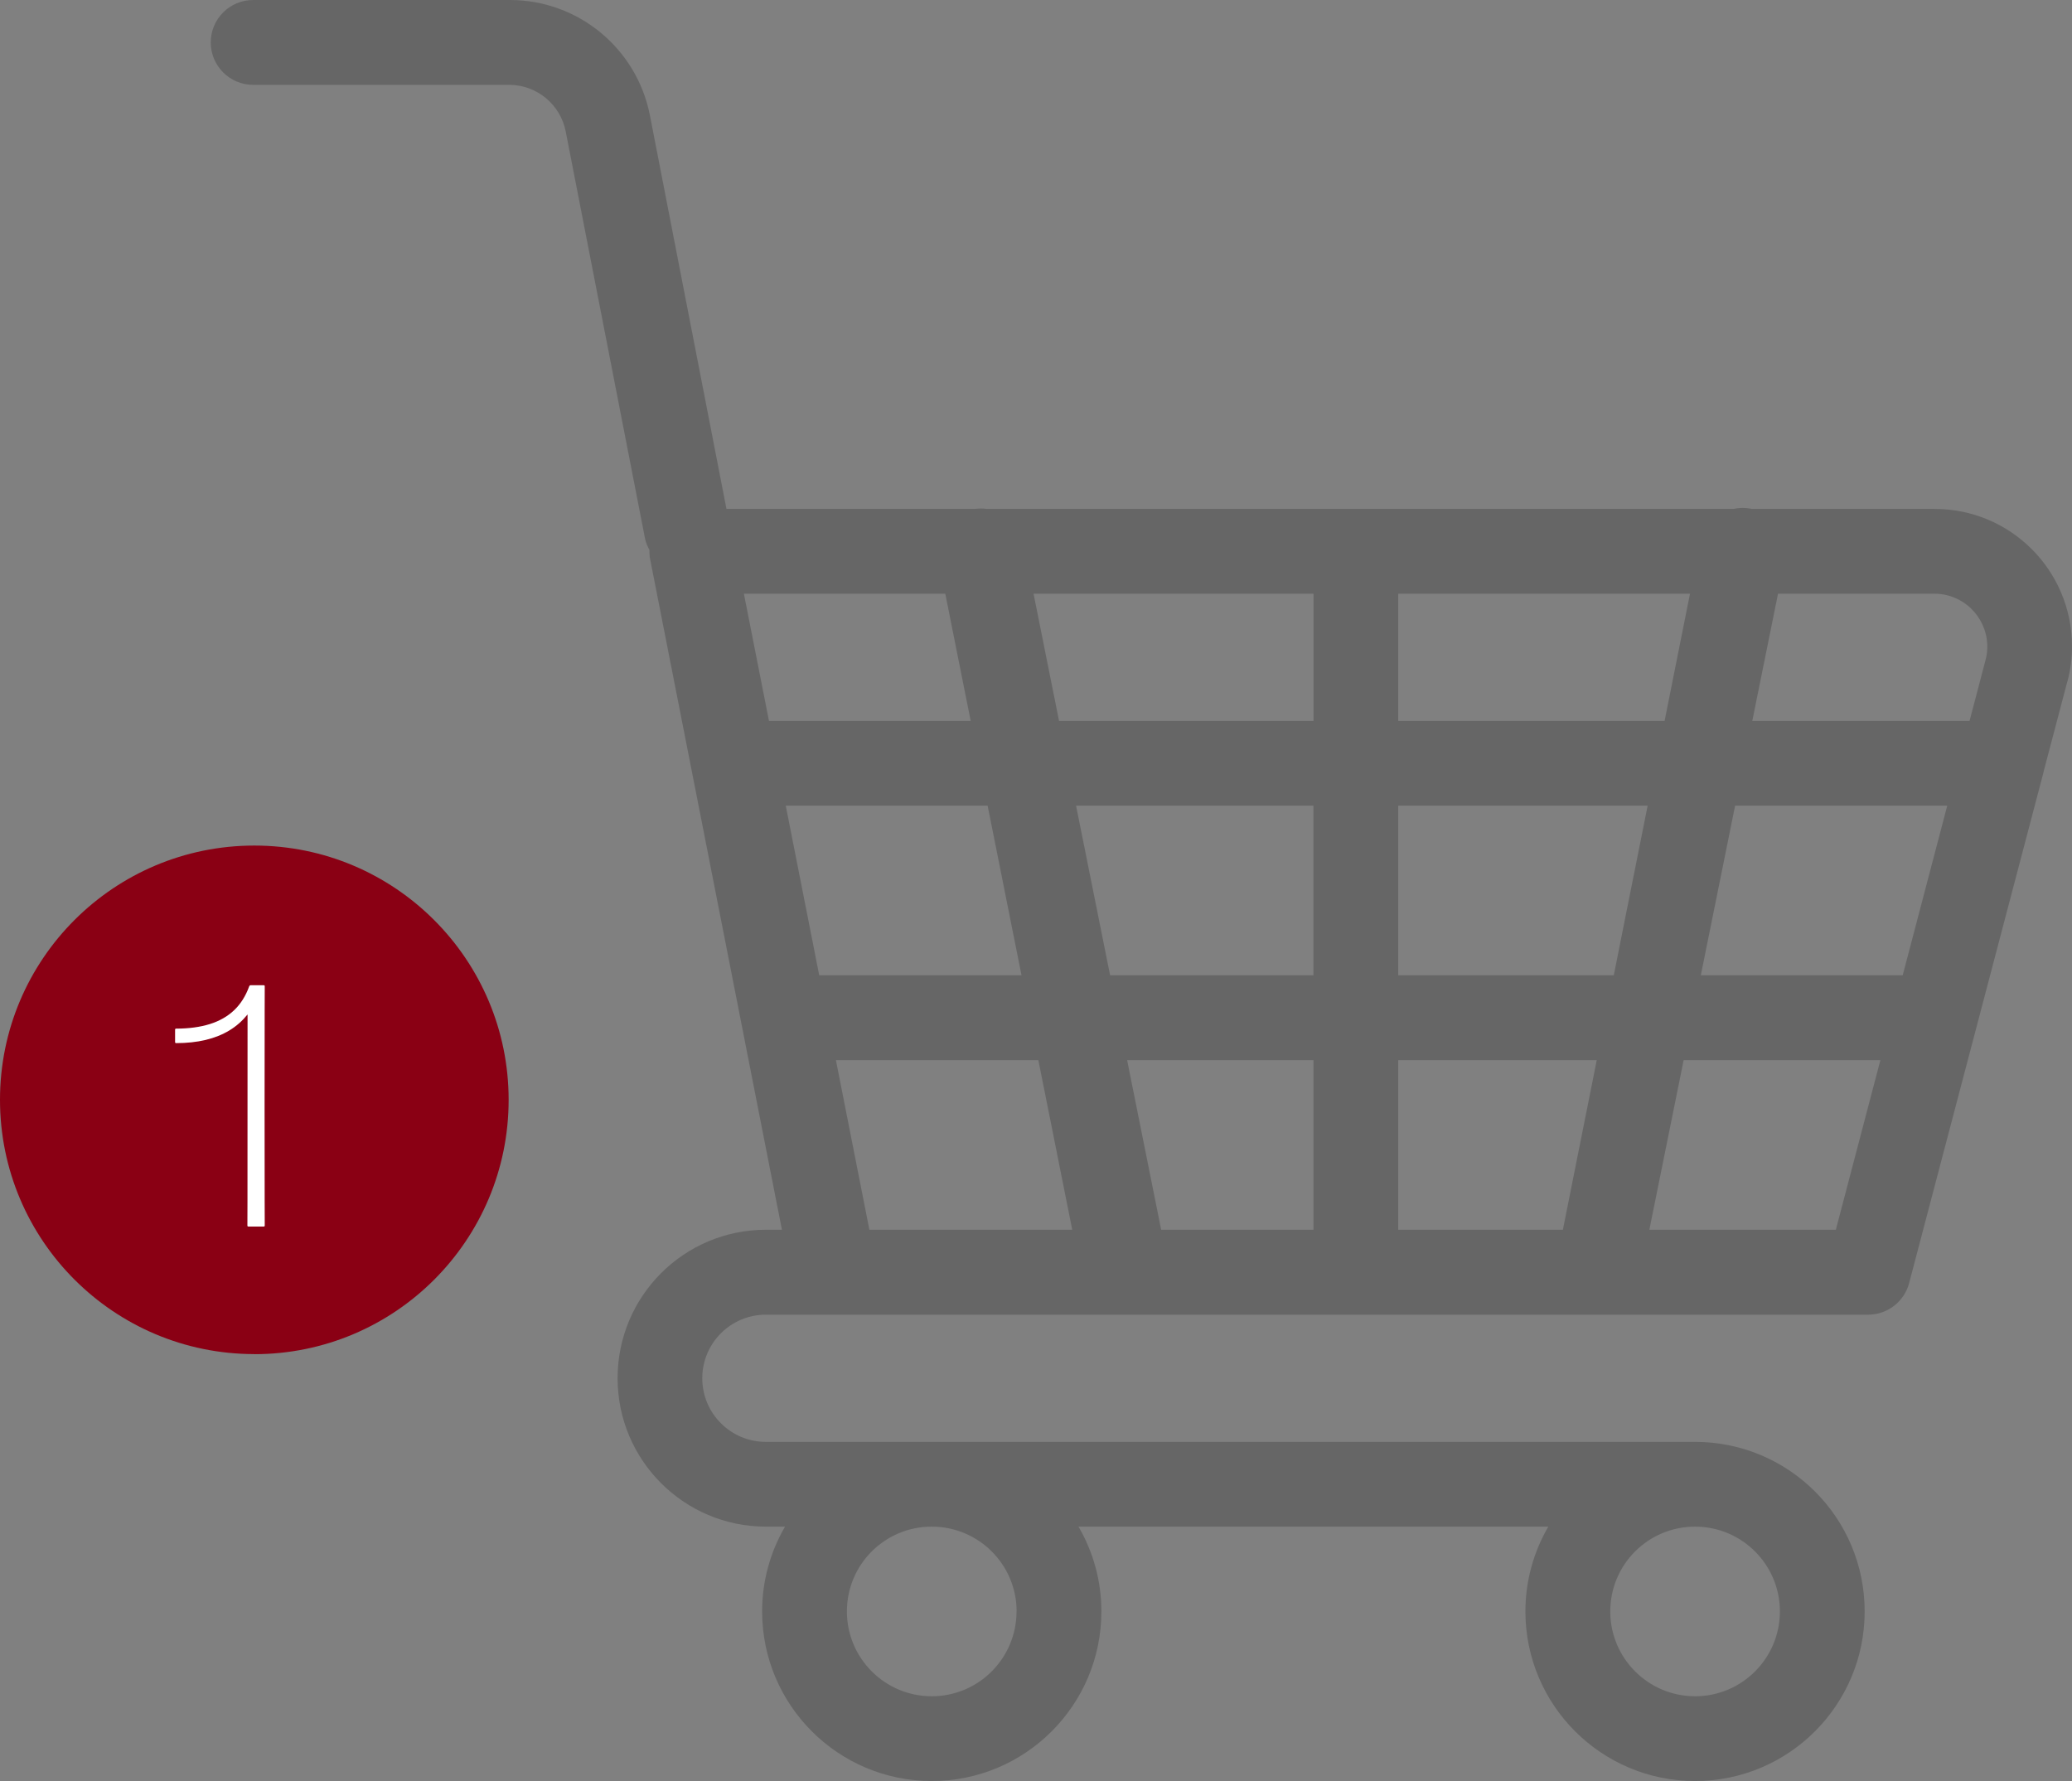 <?xml version="1.0" encoding="UTF-8"?>
<svg xmlns="http://www.w3.org/2000/svg" viewBox="0 0 254.44 218.72">
  <rect x="0" y="0" width="254.44" height="218.72" fill="#808080" stroke="none"/>
  <defs>
    <style>
      .cls-1 {
        mix-blend-mode: luminosity;
        opacity: .2;
      }

      .cls-2 {
        fill: #fff;
      }

      .cls-3 {
        isolation: isolate;
      }

      .cls-4 {
        fill: #8a0014;
      }
    </style>
  </defs>
  <g class="cls-3">
    <g id="Layer_2">
      <g id="index">
        <g id="come_part">
          <g>
            <g class="cls-1">
              <path d="M225.44,151.02h-22.9l4.21-20.83h24.16l-5.47,20.83ZM116.08,72.91l3.12,15.62h-24.77l-3.08-15.62h24.74ZM171.7,119.77v-20.83h30.63l-4.16,20.83h-26.46ZM125.44,119.77h-24.84l-4.11-20.83h24.79l4.16,20.83ZM161.29,98.94v20.83h-24.97l-4.18-20.83h29.15ZM171.7,72.91h35.83l-3.12,15.62h-32.71v-15.62ZM161.29,88.53h-31.24l-3.13-15.62h34.38v15.62ZM106.76,151.02l-4.11-20.83h24.86l4.16,20.83h-24.91ZM142.59,151.02l-4.18-20.83h22.88v20.83h-18.7ZM171.7,151.02v-20.83h24.38l-4.16,20.83h-20.22ZM233.65,119.77h-24.79l4.21-20.83h26.05l-5.47,20.83ZM239.14,73.11c3.48.89,5.59,4.44,4.69,7.92l-1.97,7.5h-26.68l3.16-15.62h19.19c.54,0,1.08.06,1.61.2M218.57,197.89c0,5.75-4.66,10.42-10.41,10.42s-10.42-4.66-10.42-10.42,4.66-10.41,10.41-10.41h.01c5.75,0,10.41,4.67,10.41,10.41M124.83,197.89c0,5.75-4.66,10.42-10.41,10.42s-10.42-4.66-10.42-10.42,4.66-10.41,10.41-10.41h.02c5.75,0,10.41,4.67,10.41,10.41M253.88,83.69c.38-1.43.57-2.89.56-4.36-.02-9.32-7.59-16.86-16.91-16.83h-22.43s-.06-.02-.09-.03c-.73-.14-1.46-.12-2.15.03h-91.67c-.48-.07-.97-.07-1.47,0h-30.51l-9.41-48.38C78.17,5.92,71,.02,62.65,0h-31.56c-2.88,0-5.21,2.33-5.21,5.21s2.33,5.21,5.21,5.21h31.56c3.34.06,6.18,2.45,6.82,5.73l9.74,49.99c.1.51.31.96.54,1.4,0,.38,0,.76.09,1.15l16.18,82.33h-1.96c-10.07,0-18.22,8.16-18.22,18.23s8.16,18.23,18.22,18.23h2.34c-1.78,3.06-2.81,6.62-2.81,10.41,0,11.5,9.33,20.83,20.83,20.83s20.83-9.33,20.83-20.83c0-3.8-1.03-7.35-2.81-10.41h57.69c-1.78,3.06-2.81,6.62-2.81,10.41,0,11.5,9.33,20.83,20.83,20.83s20.83-9.33,20.83-20.83-9.3-20.79-20.78-20.82c-.02,0-.03,0-.05,0h-114.1c-4.31,0-7.81-3.49-7.81-7.81s3.5-7.81,7.81-7.81h135.4c2.36-.02,4.41-1.62,5-3.91l16.5-62.72s0-.02,0-.04l2.92-11.09Z"/>
            </g>
            <path class="cls-4" d="M31.23,166.3c17.25,0,31.23-13.98,31.23-31.23s-13.99-31.23-31.23-31.23S0,117.81,0,135.06s13.99,31.23,31.23,31.23"/>
            <path class="cls-2" d="M30.51,150.63c-.08,0-.13-.04-.13-.13,0-.28,0-1.33.01-3.16,0-1.82.01-9.41.01-22.76-.63.78-1.37,1.44-2.23,1.96-.86.52-1.83.91-2.92,1.17-1.09.26-2.3.39-3.62.39-.08,0-.13-.04-.13-.13v-1.52c0-.08.04-.13.13-.13,1.57,0,2.95-.19,4.14-.56,1.18-.37,2.18-.94,2.98-1.7.8-.76,1.42-1.74,1.85-2.93.04-.09.1-.14.18-.14h1.6c.08,0,.13.04.13.13,0,.23,0,1.26-.01,3.09,0,1.83-.01,5.69-.01,11.57s0,9.73.01,11.56c0,1.82.01,2.88.01,3.16,0,.08-.04.13-.13.13h-1.86Z"/>
          </g>
        </g>
      </g>
    </g>
  </g>
</svg>